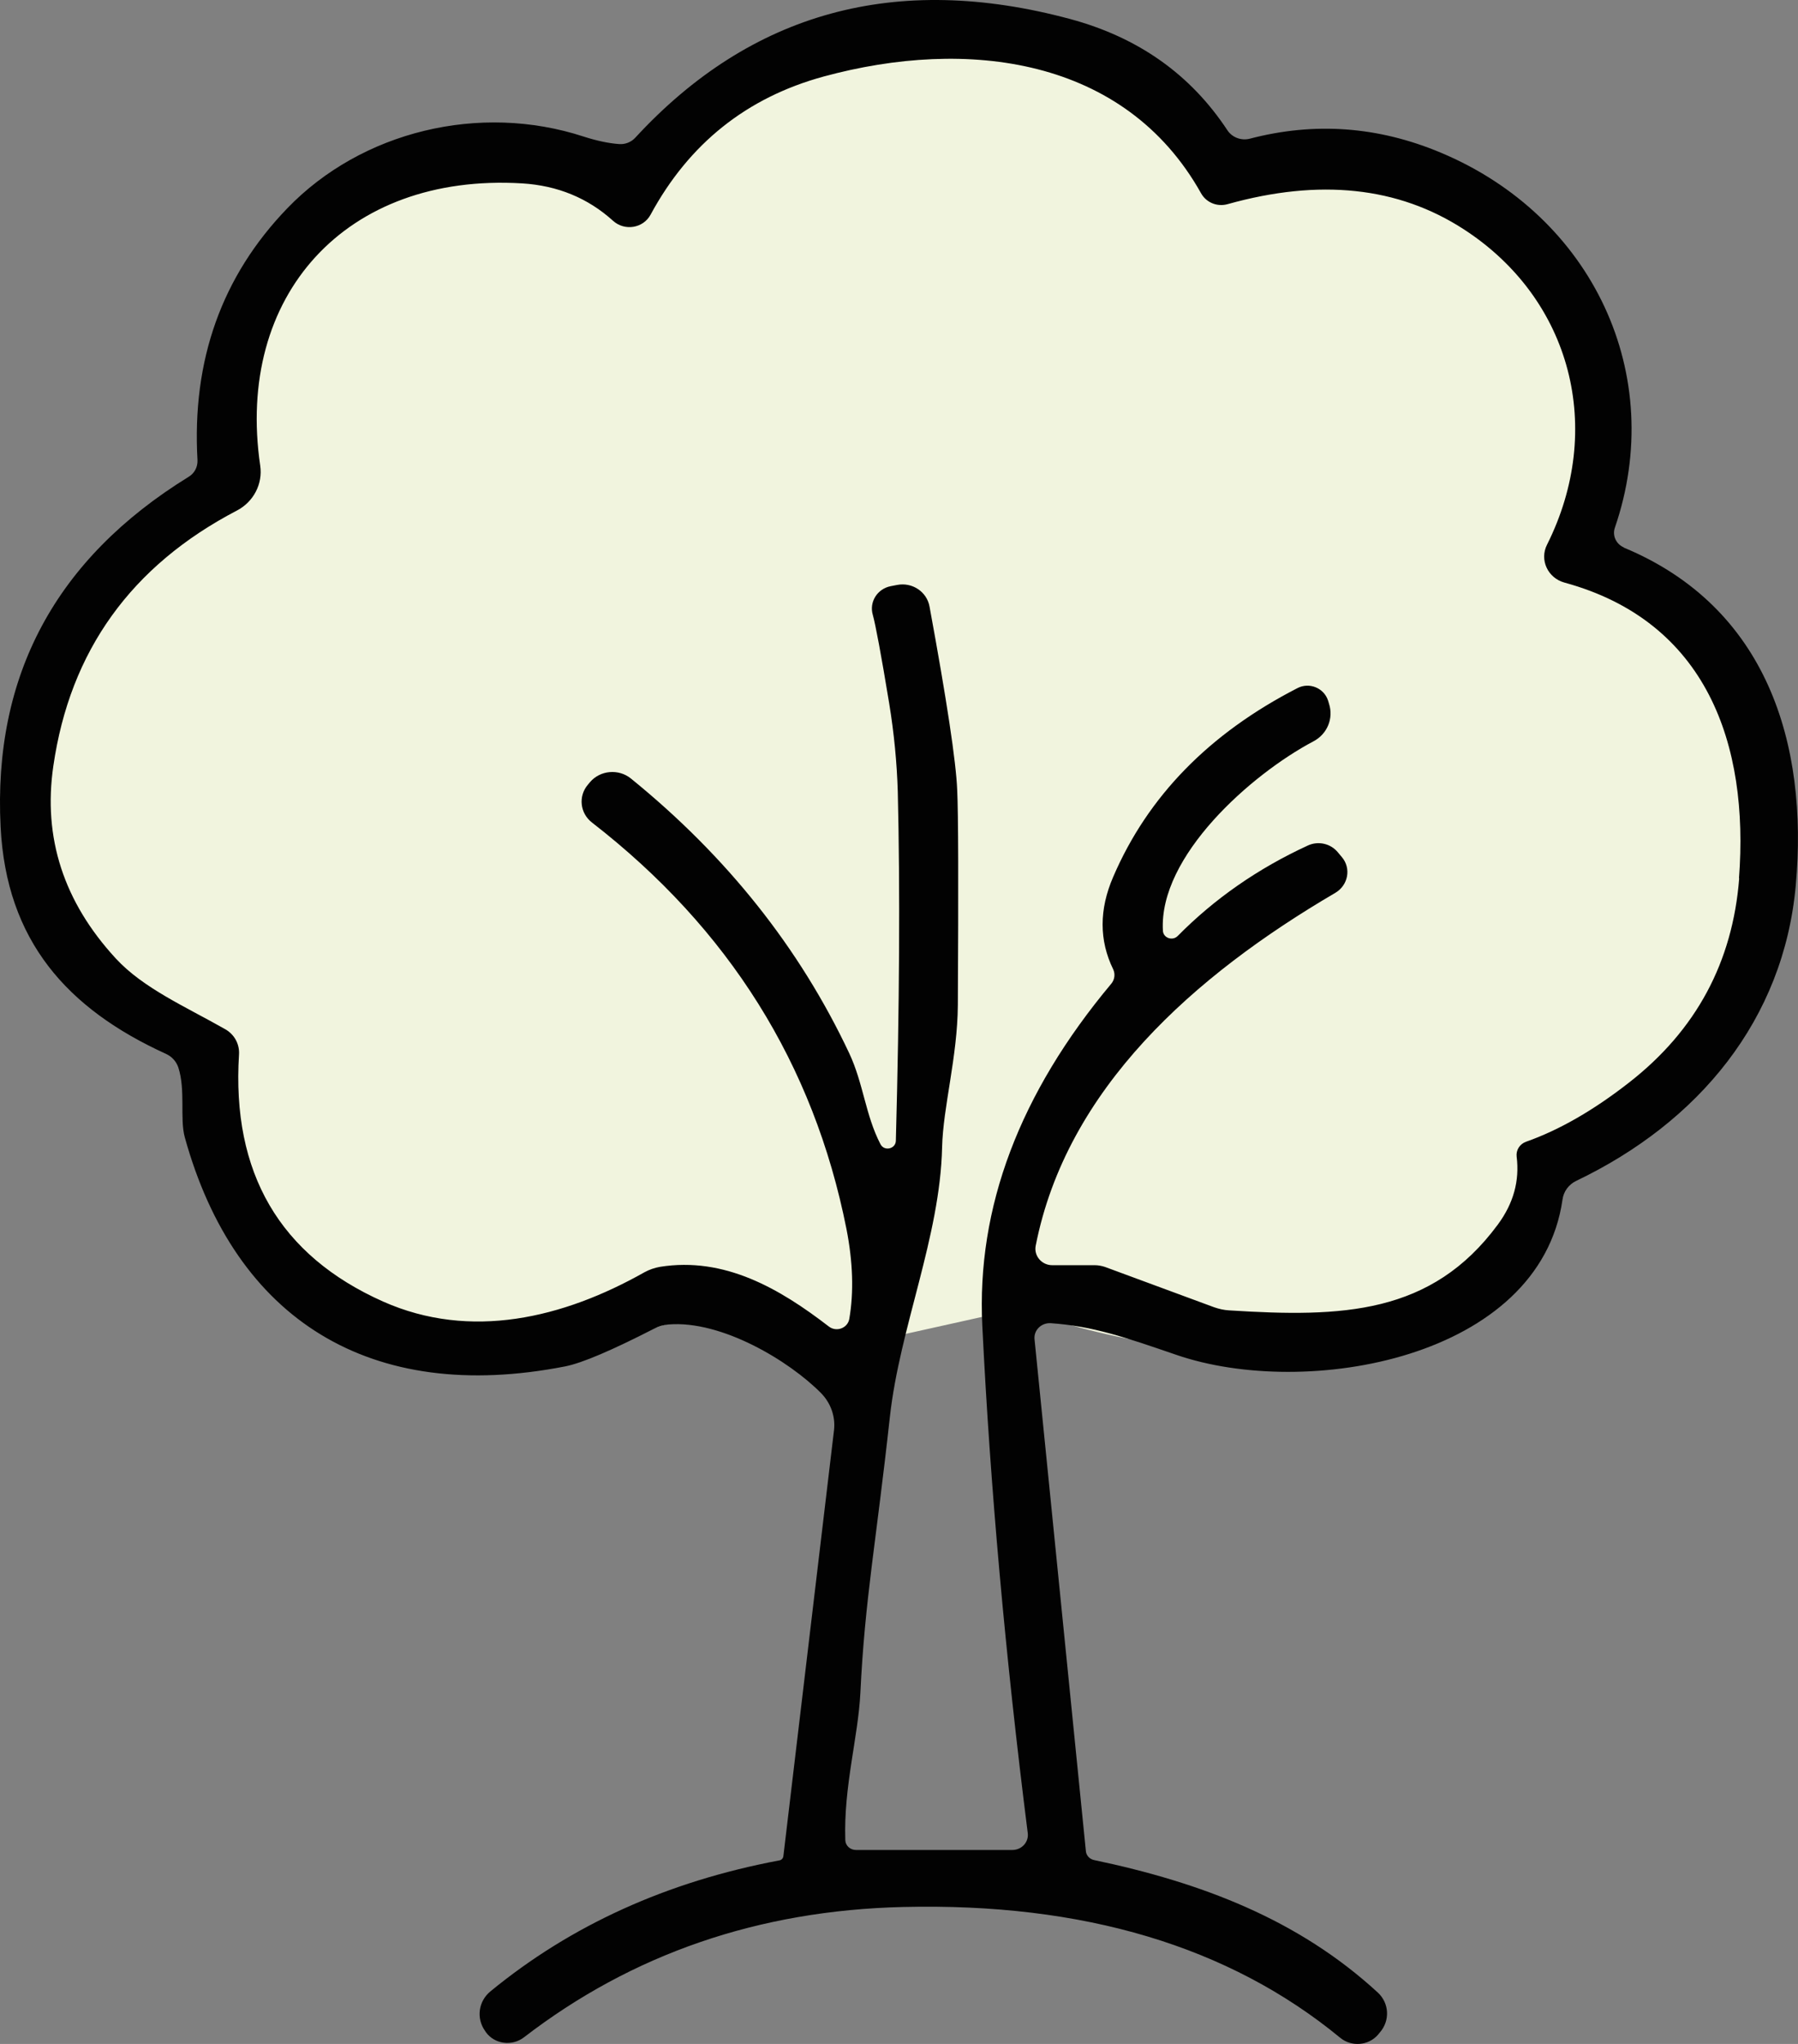 <svg width="44" height="50" viewBox="0 0 44 50" fill="none" xmlns="http://www.w3.org/2000/svg">
<rect x="0" y="0" width="44" height="50" fill="#808080" stroke="none"/>
<g clip-path="url(#clip0_1094_274)">
<path d="M18 32C19.2 32 20.166 32.667 20.5 33L24.999 32C26.166 32.5 29.399 33.4 32.999 33C36.599 32.6 37.832 29.5 37.999 28C39.666 27.667 43.099 25.8 43.499 21C43.899 16.2 40.332 13.667 38.499 13C39.332 11.833 40.399 8.8 37.999 6C35.599 3.2 31.666 3.833 29.999 4.5C29.999 3.5 28.799 1.4 23.999 1C19.199 0.6 16.332 3.5 15.499 5C14.666 4.333 12.199 3.3 8.999 4.5C5.799 5.7 5.333 10 5.5 12C4.333 12.5 1.8 14.4 1 18C0.2 21.6 3.333 24.833 5 26C5 26.167 5.099 26.9 5.5 28.5C6 30.5 6.5 32 9.999 33C13.499 34 16.5 32 18 32Z" fill="#F1F4DE"/>
<path d="M39.74 13.393C39.55 13.31 39.452 13.104 39.518 12.911C40.8 9.182 38.986 5.294 35.255 3.733C33.727 3.092 32.17 2.978 30.584 3.393C30.374 3.446 30.153 3.363 30.036 3.186C29.134 1.818 27.852 0.913 26.184 0.464C21.928 -0.679 18.384 0.29 15.545 3.37C15.443 3.48 15.296 3.536 15.148 3.524C14.899 3.506 14.611 3.446 14.289 3.343C11.736 2.506 8.845 3.215 7.033 5.093C5.428 6.755 4.693 8.811 4.833 11.258C4.84 11.424 4.759 11.58 4.615 11.665C1.364 13.669 -0.172 16.524 0.015 20.23C0.155 23.012 1.643 24.679 4.061 25.78C4.205 25.845 4.314 25.965 4.364 26.113C4.546 26.675 4.395 27.364 4.523 27.825C5.758 32.283 9.061 34.361 13.834 33.425C14.251 33.342 14.973 33.032 16.011 32.501C16.12 32.444 16.236 32.411 16.361 32.4C17.659 32.294 19.318 33.293 20.095 34.082C20.331 34.324 20.449 34.656 20.409 34.991L19.17 45.41C19.162 45.462 19.123 45.504 19.068 45.511C16.328 46.027 13.974 47.095 12.003 48.713C11.708 48.954 11.649 49.372 11.871 49.682L11.89 49.712C12.103 50.006 12.527 50.063 12.82 49.84C15.474 47.797 18.567 46.734 22.099 46.65C26.509 46.544 30.077 47.611 32.798 49.85C33.074 50.077 33.486 50.043 33.718 49.779L33.765 49.722C34.021 49.432 33.999 49.001 33.715 48.741C31.768 46.951 29.398 46.053 26.774 45.502C26.665 45.479 26.58 45.389 26.573 45.28L25.317 32.764C25.293 32.541 25.484 32.353 25.717 32.369C26.746 32.44 27.539 32.715 28.783 33.142C31.965 34.239 37.678 33.243 38.237 29.345C38.264 29.145 38.389 28.975 38.575 28.886C41.571 27.453 43.651 24.946 43.946 21.654C44.256 18.196 43.243 14.852 39.737 13.396L39.74 13.393ZM42.561 21.483C42.402 23.535 41.508 25.201 39.871 26.478C38.993 27.165 38.149 27.647 37.345 27.93C37.189 27.986 37.096 28.136 37.115 28.295C37.189 28.887 37.037 29.438 36.656 29.954C35.031 32.156 32.856 32.232 30.077 32.055C29.952 32.048 29.831 32.02 29.712 31.979L27.039 30.992C26.958 30.966 26.875 30.95 26.79 30.95H25.749C25.493 30.95 25.297 30.721 25.345 30.475C26.099 26.632 29.22 23.866 32.678 21.841C32.993 21.655 33.071 21.241 32.837 20.966L32.733 20.842C32.558 20.635 32.259 20.566 32.006 20.683C30.783 21.246 29.721 21.985 28.82 22.897C28.692 23.025 28.465 22.945 28.458 22.765C28.356 20.945 30.611 18.945 32.142 18.135C32.48 17.958 32.639 17.573 32.523 17.215L32.499 17.135C32.398 16.829 32.04 16.682 31.749 16.834C29.592 17.942 28.089 19.48 27.242 21.45C26.896 22.249 26.896 23.004 27.242 23.713C27.296 23.83 27.277 23.965 27.195 24.064C24.949 26.748 23.895 29.539 24.039 32.439C24.233 36.371 24.602 40.508 25.151 44.844C25.178 45.063 25.003 45.255 24.774 45.255H20.946C20.806 45.255 20.69 45.15 20.686 45.014C20.643 43.699 21 42.503 21.055 41.41C21.164 39.121 21.443 37.711 21.777 34.66C22.018 32.473 23.005 30.264 23.055 28.065C23.078 27.08 23.431 25.859 23.44 24.585C23.456 21.655 23.452 19.897 23.424 19.321C23.396 18.634 23.171 17.142 22.747 14.837C22.681 14.475 22.324 14.238 21.955 14.309L21.799 14.339C21.468 14.403 21.267 14.727 21.359 15.041C21.425 15.278 21.561 15.999 21.759 17.202C21.88 17.941 21.949 18.662 21.97 19.366C22.028 21.742 22.012 24.589 21.923 27.907C21.918 28.106 21.639 28.171 21.546 27.989C21.177 27.277 21.13 26.504 20.78 25.761C19.568 23.189 17.787 20.949 15.44 19.045C15.137 18.8 14.686 18.841 14.437 19.135L14.387 19.195C14.146 19.478 14.193 19.896 14.489 20.123C17.839 22.721 19.914 26.032 20.714 30.063C20.873 30.873 20.896 31.608 20.784 32.262C20.746 32.489 20.47 32.594 20.283 32.45C19.081 31.523 17.73 30.738 16.152 30.99C16.02 31.013 15.887 31.059 15.771 31.123C13.781 32.246 11.515 32.79 9.374 31.839C6.845 30.712 5.667 28.694 5.849 25.795C5.865 25.542 5.736 25.304 5.511 25.177C4.536 24.623 3.509 24.178 2.833 23.446C1.558 22.062 1.049 20.494 1.305 18.74C1.712 15.923 3.212 13.838 5.798 12.489C6.205 12.277 6.434 11.836 6.368 11.391C5.758 7.24 8.45 4.227 12.777 4.486C13.643 4.539 14.386 4.844 15.003 5.402C15.287 5.659 15.742 5.584 15.921 5.251C16.862 3.513 18.273 2.386 20.156 1.872C23.665 0.917 27.528 1.397 29.393 4.73C29.521 4.957 29.79 5.066 30.042 4.994C32.292 4.365 34.215 4.568 35.821 5.609C38.468 7.324 39.273 10.504 37.858 13.325C37.671 13.694 37.874 14.139 38.286 14.252C41.771 15.203 42.805 18.212 42.556 21.484L42.561 21.483Z" fill="#020202"/>
</g>
<defs>
<clipPath id="clip0_1094_274">
<rect width="44" height="50" fill="white"/>
</clipPath>
</defs>
</svg>

